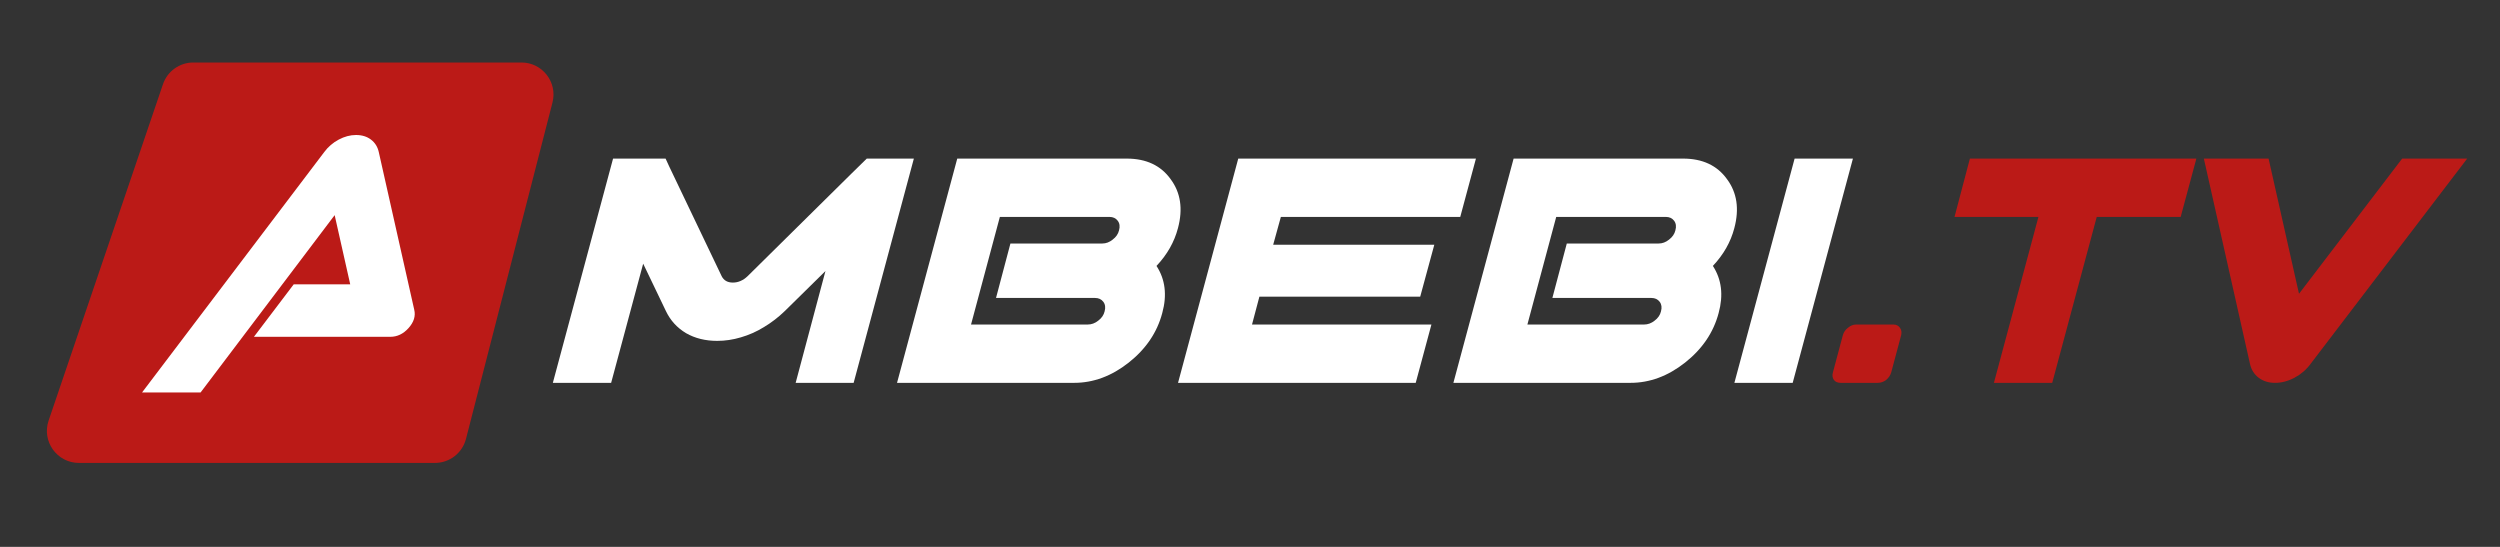 <svg width="160" height="35" viewBox="0 0 160 35" fill="none" xmlns="http://www.w3.org/2000/svg">
<rect x="0" y="0" width="160" height="35" fill="#333333" stroke="none"/>
<path d="M153.738 10.15H157.9L147.874 23.292C147.601 23.661 147.259 23.955 146.849 24.174C146.439 24.392 146.022 24.502 145.599 24.502C145.189 24.502 144.84 24.392 144.553 24.174C144.266 23.955 144.082 23.661 144 23.292L141.047 10.15H145.189L147.136 18.802L153.738 10.15Z" fill="#BB1A17"/>
<path d="M140.568 10.15L139.563 13.882H134.192L131.342 24.502H127.61L130.46 13.882H125.089L126.073 10.15H140.568Z" fill="#BB1A17"/>
<path d="M121.183 20.77C121.361 20.77 121.498 20.839 121.594 20.975C121.689 21.098 121.717 21.256 121.676 21.447L121.04 23.825C120.985 24.017 120.876 24.18 120.712 24.317C120.548 24.44 120.37 24.502 120.179 24.502H117.801C117.609 24.502 117.466 24.44 117.37 24.317C117.274 24.18 117.254 24.017 117.309 23.825L117.944 21.447C117.999 21.256 118.108 21.098 118.272 20.975C118.436 20.839 118.607 20.77 118.785 20.77H121.183Z" fill="#BB1A17"/>
<path d="M114.855 10.15H118.587L114.732 24.502H111.001L114.855 10.15Z" fill="white"/>
<path d="M107.717 10.15C108.961 10.15 109.897 10.588 110.526 11.463C111.168 12.324 111.325 13.369 110.997 14.599C110.765 15.488 110.307 16.294 109.624 17.019C110.184 17.88 110.307 18.884 109.993 20.032C109.665 21.276 108.947 22.335 107.84 23.21C106.746 24.071 105.585 24.502 104.355 24.502H93.017L96.871 10.15H107.717ZM105.892 20.524C106.111 20.36 106.248 20.162 106.302 19.93C106.371 19.684 106.343 19.479 106.22 19.315C106.097 19.151 105.92 19.069 105.687 19.069H99.352L100.275 15.584H106.159C106.391 15.584 106.61 15.502 106.815 15.338C107.033 15.173 107.17 14.975 107.225 14.743C107.293 14.497 107.266 14.292 107.143 14.128C107.02 13.964 106.842 13.882 106.61 13.882H99.598L97.753 20.77H105.216C105.462 20.77 105.687 20.688 105.892 20.524Z" fill="white"/>
<path d="M93.456 13.882H81.975L81.483 15.665H91.795L90.893 18.987H80.601L80.129 20.77H91.611L90.606 24.502H75.394L79.248 10.15H94.46L93.456 13.882Z" fill="white"/>
<path d="M72.109 10.15C73.353 10.15 74.29 10.588 74.918 11.463C75.561 12.324 75.718 13.369 75.39 14.599C75.157 15.488 74.7 16.294 74.016 17.019C74.577 17.88 74.7 18.884 74.385 20.032C74.057 21.276 73.34 22.335 72.233 23.21C71.139 24.071 69.977 24.502 68.747 24.502H57.41L61.264 10.15H72.109ZM70.285 20.524C70.504 20.36 70.64 20.162 70.695 19.93C70.763 19.684 70.736 19.479 70.613 19.315C70.49 19.151 70.312 19.069 70.08 19.069H63.745L64.667 15.584H70.551C70.784 15.584 71.002 15.502 71.207 15.338C71.426 15.173 71.563 14.975 71.618 14.743C71.686 14.497 71.659 14.292 71.535 14.128C71.412 13.964 71.235 13.882 71.002 13.882H63.991L62.146 20.77H69.608C69.854 20.77 70.08 20.688 70.285 20.524Z" fill="white"/>
<path d="M55.473 10.15H58.487L54.633 24.502H50.922L52.829 17.347L50.225 19.909C49.815 20.306 49.371 20.647 48.892 20.934C48.428 21.221 47.935 21.44 47.416 21.59C46.91 21.741 46.405 21.816 45.899 21.816C45.147 21.816 44.484 21.652 43.91 21.324C43.336 20.982 42.906 20.511 42.619 19.909L41.163 16.875L39.113 24.502H35.382L39.236 10.15H42.598L42.824 10.643L46.186 17.675C46.323 17.948 46.562 18.085 46.904 18.085C47.245 18.085 47.56 17.948 47.847 17.675L54.489 11.114L55.473 10.15Z" fill="white"/>
<path d="M10.43 5.39C10.713 4.559 11.493 4 12.371 4H33.373C34.713 4 35.692 5.263 35.359 6.561L29.823 28.088C29.59 28.994 28.773 29.627 27.838 29.627H5.052C3.647 29.627 2.659 28.247 3.111 26.917L10.43 5.39Z" fill="#BB1A17"/>
<path d="M26.511 19.821C26.609 20.227 26.486 20.621 26.142 21.002C25.809 21.371 25.422 21.556 24.979 21.556H16.251L18.798 18.197H22.414L21.418 13.769L12.838 25.117H9.092L20.754 9.728C21 9.396 21.307 9.132 21.676 8.935C22.045 8.738 22.414 8.64 22.783 8.64C23.165 8.64 23.485 8.738 23.743 8.935C24.001 9.132 24.167 9.396 24.241 9.728L26.511 19.821Z" fill="white"/>
</svg>
